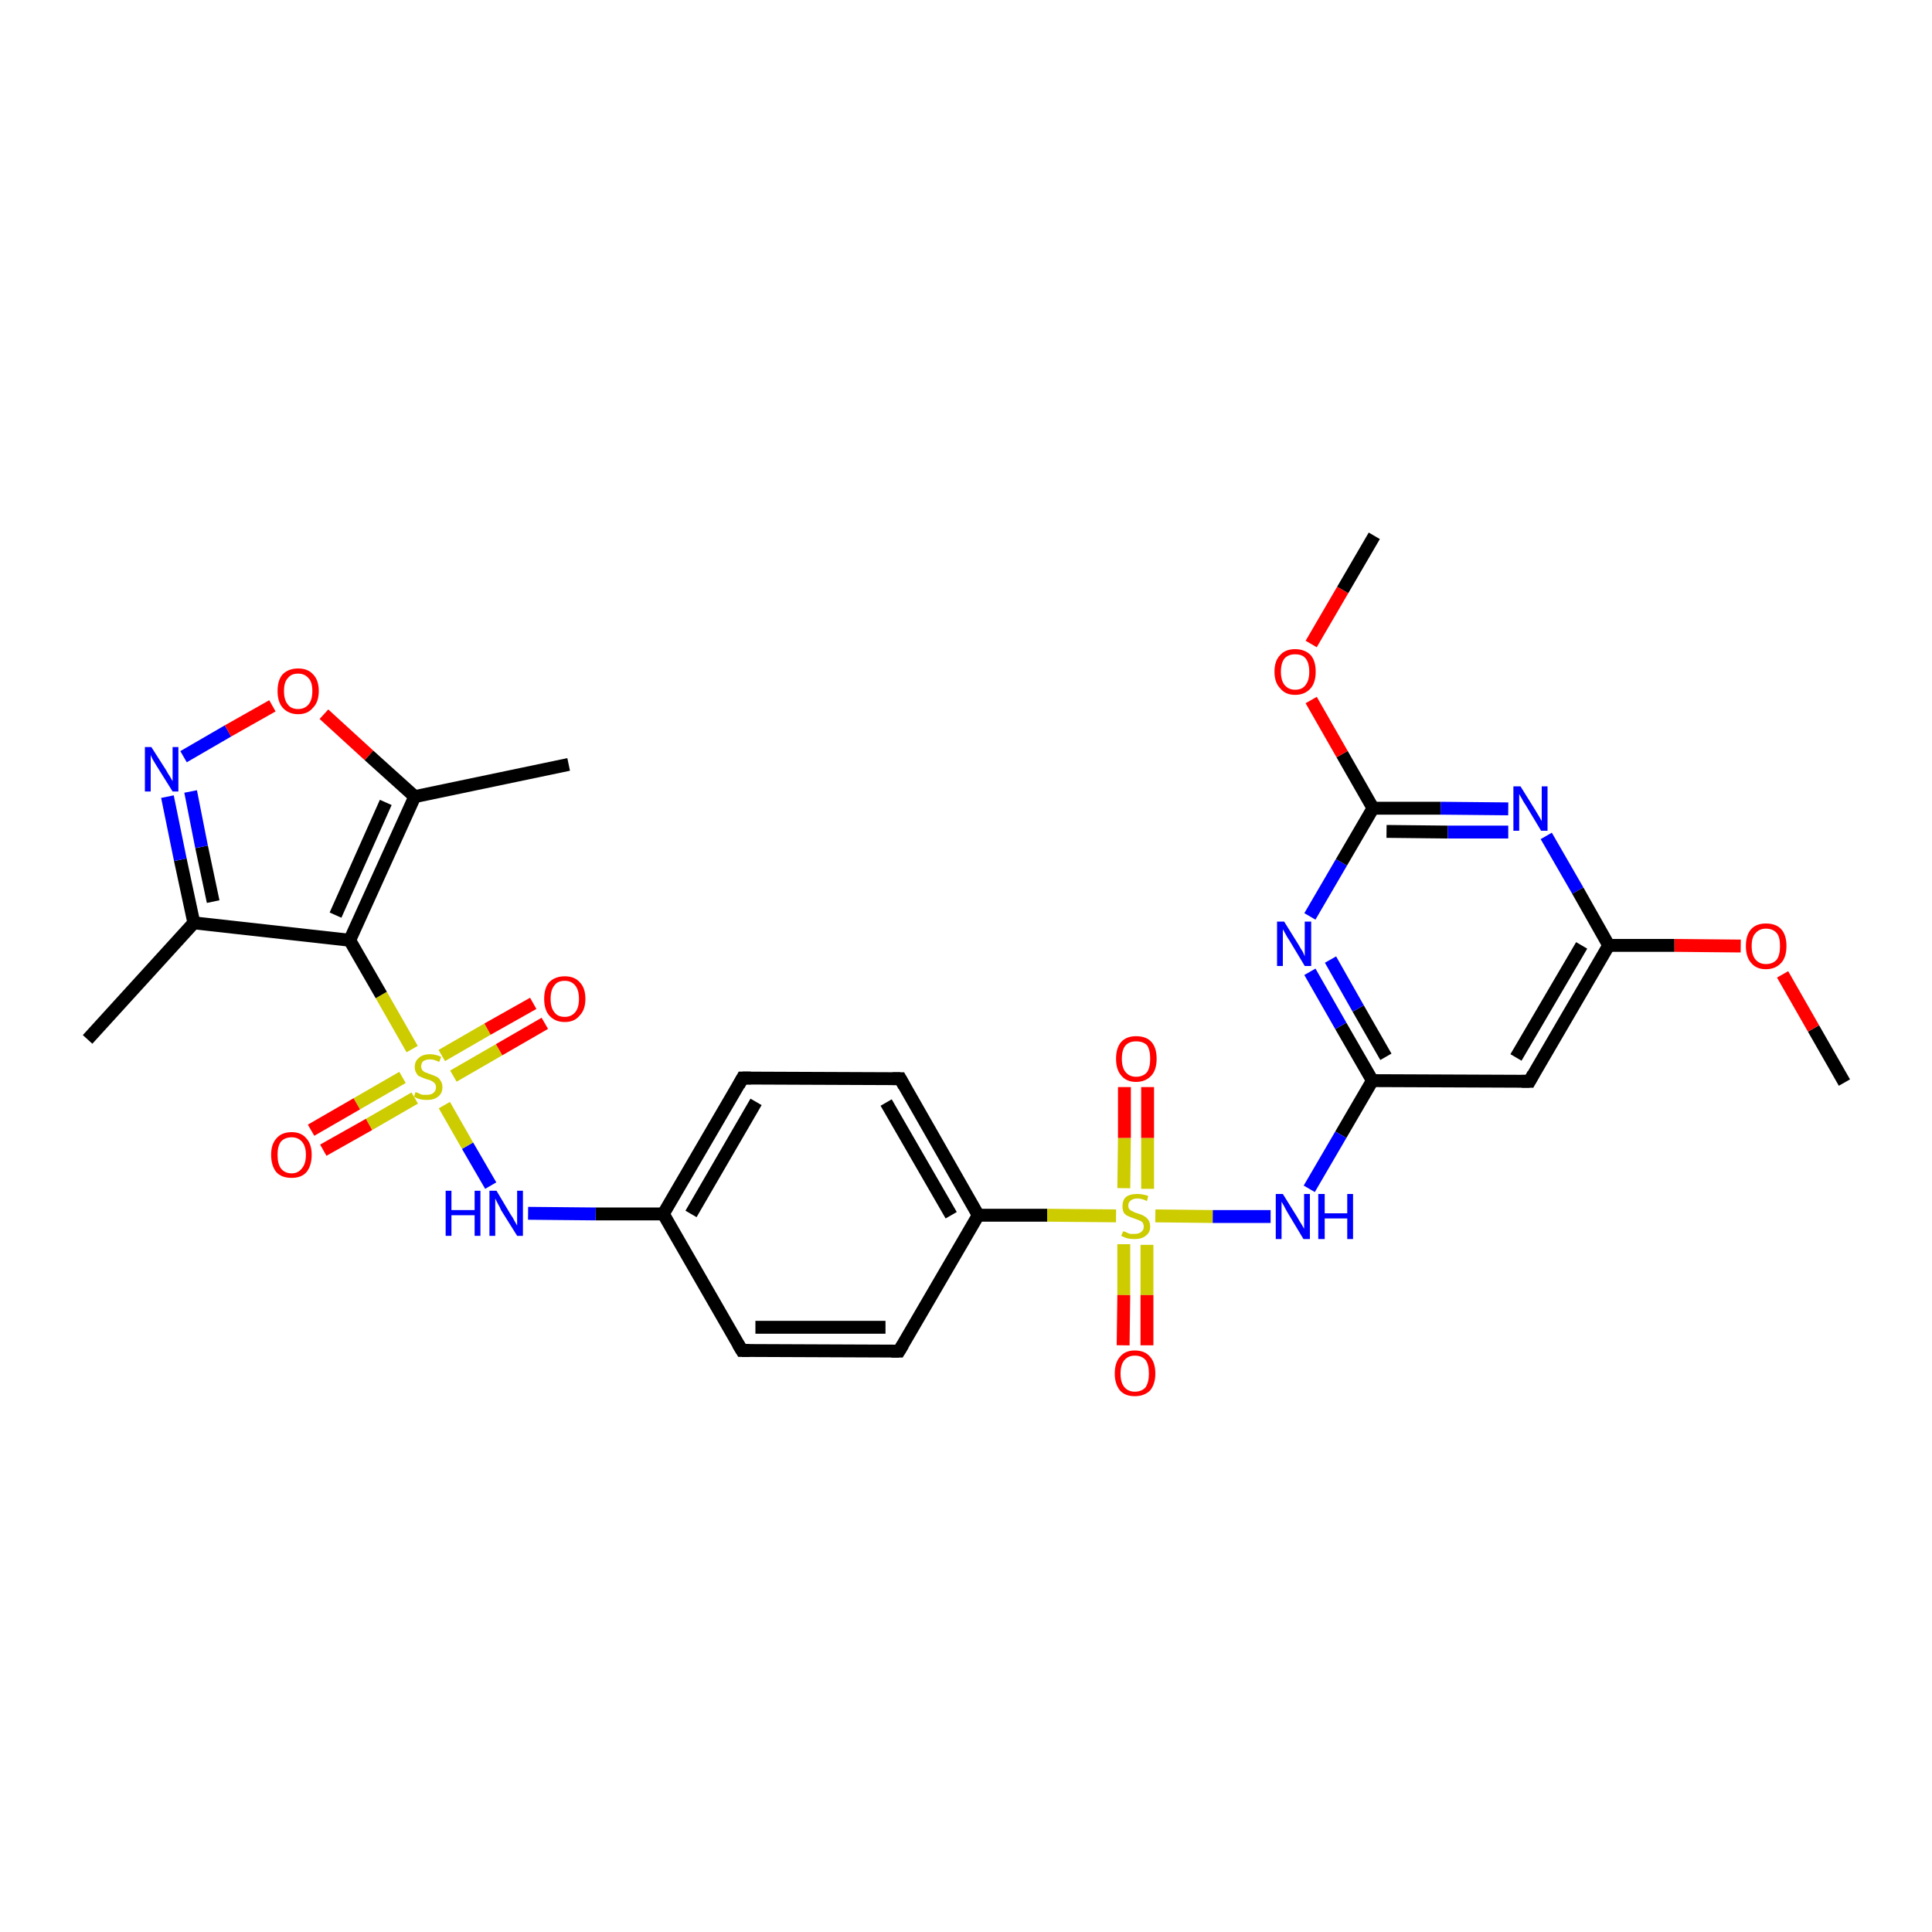 <?xml version='1.0' encoding='iso-8859-1'?>
<svg version='1.1' baseProfile='full'
              xmlns='http://www.w3.org/2000/svg'
                      xmlns:rdkit='http://www.rdkit.org/xml'
                      xmlns:xlink='http://www.w3.org/1999/xlink'
                  xml:space='preserve'
width='300px' height='300px' viewBox='0 0 300 300'>
<!-- END OF HEADER -->
<rect style='opacity:1.0;fill:#FFFFFF;stroke:none' width='300.0' height='300.0' x='0.0' y='0.0'> </rect>
<path class='bond-0 atom-0 atom-1' d='M 286.4,168.1 L 281.6,159.7' style='fill:none;fill-rule:evenodd;stroke:#000000;stroke-width:2.0px;stroke-linecap:butt;stroke-linejoin:miter;stroke-opacity:1' />
<path class='bond-0 atom-0 atom-1' d='M 281.6,159.7 L 276.8,151.3' style='fill:none;fill-rule:evenodd;stroke:#FF0000;stroke-width:2.0px;stroke-linecap:butt;stroke-linejoin:miter;stroke-opacity:1' />
<path class='bond-1 atom-1 atom-2' d='M 270.3,146.9 L 260.0,146.8' style='fill:none;fill-rule:evenodd;stroke:#FF0000;stroke-width:2.0px;stroke-linecap:butt;stroke-linejoin:miter;stroke-opacity:1' />
<path class='bond-1 atom-1 atom-2' d='M 260.0,146.8 L 249.8,146.8' style='fill:none;fill-rule:evenodd;stroke:#000000;stroke-width:2.0px;stroke-linecap:butt;stroke-linejoin:miter;stroke-opacity:1' />
<path class='bond-2 atom-2 atom-3' d='M 249.8,146.8 L 237.5,167.9' style='fill:none;fill-rule:evenodd;stroke:#000000;stroke-width:2.0px;stroke-linecap:butt;stroke-linejoin:miter;stroke-opacity:1' />
<path class='bond-2 atom-2 atom-3' d='M 245.6,146.8 L 235.4,164.2' style='fill:none;fill-rule:evenodd;stroke:#000000;stroke-width:2.0px;stroke-linecap:butt;stroke-linejoin:miter;stroke-opacity:1' />
<path class='bond-3 atom-3 atom-4' d='M 237.5,167.9 L 213.1,167.8' style='fill:none;fill-rule:evenodd;stroke:#000000;stroke-width:2.0px;stroke-linecap:butt;stroke-linejoin:miter;stroke-opacity:1' />
<path class='bond-4 atom-4 atom-5' d='M 213.1,167.8 L 208.2,176.2' style='fill:none;fill-rule:evenodd;stroke:#000000;stroke-width:2.0px;stroke-linecap:butt;stroke-linejoin:miter;stroke-opacity:1' />
<path class='bond-4 atom-4 atom-5' d='M 208.2,176.2 L 203.3,184.6' style='fill:none;fill-rule:evenodd;stroke:#0000FF;stroke-width:2.0px;stroke-linecap:butt;stroke-linejoin:miter;stroke-opacity:1' />
<path class='bond-5 atom-5 atom-6' d='M 197.3,188.9 L 188.3,188.9' style='fill:none;fill-rule:evenodd;stroke:#0000FF;stroke-width:2.0px;stroke-linecap:butt;stroke-linejoin:miter;stroke-opacity:1' />
<path class='bond-5 atom-5 atom-6' d='M 188.3,188.9 L 179.4,188.8' style='fill:none;fill-rule:evenodd;stroke:#CCCC00;stroke-width:2.0px;stroke-linecap:butt;stroke-linejoin:miter;stroke-opacity:1' />
<path class='bond-6 atom-6 atom-7' d='M 178.2,184.6 L 178.2,176.7' style='fill:none;fill-rule:evenodd;stroke:#CCCC00;stroke-width:2.0px;stroke-linecap:butt;stroke-linejoin:miter;stroke-opacity:1' />
<path class='bond-6 atom-6 atom-7' d='M 178.2,176.7 L 178.2,168.8' style='fill:none;fill-rule:evenodd;stroke:#FF0000;stroke-width:2.0px;stroke-linecap:butt;stroke-linejoin:miter;stroke-opacity:1' />
<path class='bond-6 atom-6 atom-7' d='M 174.5,184.5 L 174.6,176.7' style='fill:none;fill-rule:evenodd;stroke:#CCCC00;stroke-width:2.0px;stroke-linecap:butt;stroke-linejoin:miter;stroke-opacity:1' />
<path class='bond-6 atom-6 atom-7' d='M 174.6,176.7 L 174.6,168.8' style='fill:none;fill-rule:evenodd;stroke:#FF0000;stroke-width:2.0px;stroke-linecap:butt;stroke-linejoin:miter;stroke-opacity:1' />
<path class='bond-7 atom-6 atom-8' d='M 174.5,193.2 L 174.5,201.1' style='fill:none;fill-rule:evenodd;stroke:#CCCC00;stroke-width:2.0px;stroke-linecap:butt;stroke-linejoin:miter;stroke-opacity:1' />
<path class='bond-7 atom-6 atom-8' d='M 174.5,201.1 L 174.4,208.9' style='fill:none;fill-rule:evenodd;stroke:#FF0000;stroke-width:2.0px;stroke-linecap:butt;stroke-linejoin:miter;stroke-opacity:1' />
<path class='bond-7 atom-6 atom-8' d='M 178.1,193.3 L 178.1,201.1' style='fill:none;fill-rule:evenodd;stroke:#CCCC00;stroke-width:2.0px;stroke-linecap:butt;stroke-linejoin:miter;stroke-opacity:1' />
<path class='bond-7 atom-6 atom-8' d='M 178.1,201.1 L 178.1,208.9' style='fill:none;fill-rule:evenodd;stroke:#FF0000;stroke-width:2.0px;stroke-linecap:butt;stroke-linejoin:miter;stroke-opacity:1' />
<path class='bond-8 atom-6 atom-9' d='M 173.3,188.8 L 162.6,188.7' style='fill:none;fill-rule:evenodd;stroke:#CCCC00;stroke-width:2.0px;stroke-linecap:butt;stroke-linejoin:miter;stroke-opacity:1' />
<path class='bond-8 atom-6 atom-9' d='M 162.6,188.7 L 151.9,188.7' style='fill:none;fill-rule:evenodd;stroke:#000000;stroke-width:2.0px;stroke-linecap:butt;stroke-linejoin:miter;stroke-opacity:1' />
<path class='bond-9 atom-9 atom-10' d='M 151.9,188.7 L 139.8,167.5' style='fill:none;fill-rule:evenodd;stroke:#000000;stroke-width:2.0px;stroke-linecap:butt;stroke-linejoin:miter;stroke-opacity:1' />
<path class='bond-9 atom-9 atom-10' d='M 147.7,188.7 L 137.6,171.2' style='fill:none;fill-rule:evenodd;stroke:#000000;stroke-width:2.0px;stroke-linecap:butt;stroke-linejoin:miter;stroke-opacity:1' />
<path class='bond-10 atom-10 atom-11' d='M 139.8,167.5 L 115.3,167.4' style='fill:none;fill-rule:evenodd;stroke:#000000;stroke-width:2.0px;stroke-linecap:butt;stroke-linejoin:miter;stroke-opacity:1' />
<path class='bond-11 atom-11 atom-12' d='M 115.3,167.4 L 103.0,188.5' style='fill:none;fill-rule:evenodd;stroke:#000000;stroke-width:2.0px;stroke-linecap:butt;stroke-linejoin:miter;stroke-opacity:1' />
<path class='bond-11 atom-11 atom-12' d='M 117.4,171.1 L 107.3,188.5' style='fill:none;fill-rule:evenodd;stroke:#000000;stroke-width:2.0px;stroke-linecap:butt;stroke-linejoin:miter;stroke-opacity:1' />
<path class='bond-12 atom-12 atom-13' d='M 103.0,188.5 L 92.5,188.5' style='fill:none;fill-rule:evenodd;stroke:#000000;stroke-width:2.0px;stroke-linecap:butt;stroke-linejoin:miter;stroke-opacity:1' />
<path class='bond-12 atom-12 atom-13' d='M 92.5,188.5 L 82.0,188.4' style='fill:none;fill-rule:evenodd;stroke:#0000FF;stroke-width:2.0px;stroke-linecap:butt;stroke-linejoin:miter;stroke-opacity:1' />
<path class='bond-13 atom-13 atom-14' d='M 76.2,184.1 L 72.6,177.9' style='fill:none;fill-rule:evenodd;stroke:#0000FF;stroke-width:2.0px;stroke-linecap:butt;stroke-linejoin:miter;stroke-opacity:1' />
<path class='bond-13 atom-13 atom-14' d='M 72.6,177.9 L 69.0,171.6' style='fill:none;fill-rule:evenodd;stroke:#CCCC00;stroke-width:2.0px;stroke-linecap:butt;stroke-linejoin:miter;stroke-opacity:1' />
<path class='bond-14 atom-14 atom-15' d='M 70.4,167.1 L 77.5,163.0' style='fill:none;fill-rule:evenodd;stroke:#CCCC00;stroke-width:2.0px;stroke-linecap:butt;stroke-linejoin:miter;stroke-opacity:1' />
<path class='bond-14 atom-14 atom-15' d='M 77.5,163.0 L 84.6,158.9' style='fill:none;fill-rule:evenodd;stroke:#FF0000;stroke-width:2.0px;stroke-linecap:butt;stroke-linejoin:miter;stroke-opacity:1' />
<path class='bond-14 atom-14 atom-15' d='M 68.6,163.9 L 75.7,159.8' style='fill:none;fill-rule:evenodd;stroke:#CCCC00;stroke-width:2.0px;stroke-linecap:butt;stroke-linejoin:miter;stroke-opacity:1' />
<path class='bond-14 atom-14 atom-15' d='M 75.7,159.8 L 82.8,155.8' style='fill:none;fill-rule:evenodd;stroke:#FF0000;stroke-width:2.0px;stroke-linecap:butt;stroke-linejoin:miter;stroke-opacity:1' />
<path class='bond-15 atom-14 atom-16' d='M 62.5,167.3 L 55.4,171.4' style='fill:none;fill-rule:evenodd;stroke:#CCCC00;stroke-width:2.0px;stroke-linecap:butt;stroke-linejoin:miter;stroke-opacity:1' />
<path class='bond-15 atom-14 atom-16' d='M 55.4,171.4 L 48.3,175.5' style='fill:none;fill-rule:evenodd;stroke:#FF0000;stroke-width:2.0px;stroke-linecap:butt;stroke-linejoin:miter;stroke-opacity:1' />
<path class='bond-15 atom-14 atom-16' d='M 64.4,170.5 L 57.3,174.6' style='fill:none;fill-rule:evenodd;stroke:#CCCC00;stroke-width:2.0px;stroke-linecap:butt;stroke-linejoin:miter;stroke-opacity:1' />
<path class='bond-15 atom-14 atom-16' d='M 57.3,174.6 L 50.2,178.6' style='fill:none;fill-rule:evenodd;stroke:#FF0000;stroke-width:2.0px;stroke-linecap:butt;stroke-linejoin:miter;stroke-opacity:1' />
<path class='bond-16 atom-14 atom-17' d='M 64.0,162.9 L 59.2,154.5' style='fill:none;fill-rule:evenodd;stroke:#CCCC00;stroke-width:2.0px;stroke-linecap:butt;stroke-linejoin:miter;stroke-opacity:1' />
<path class='bond-16 atom-14 atom-17' d='M 59.2,154.5 L 54.3,146.0' style='fill:none;fill-rule:evenodd;stroke:#000000;stroke-width:2.0px;stroke-linecap:butt;stroke-linejoin:miter;stroke-opacity:1' />
<path class='bond-17 atom-17 atom-18' d='M 54.3,146.0 L 30.1,143.3' style='fill:none;fill-rule:evenodd;stroke:#000000;stroke-width:2.0px;stroke-linecap:butt;stroke-linejoin:miter;stroke-opacity:1' />
<path class='bond-18 atom-18 atom-19' d='M 30.1,143.3 L 13.6,161.4' style='fill:none;fill-rule:evenodd;stroke:#000000;stroke-width:2.0px;stroke-linecap:butt;stroke-linejoin:miter;stroke-opacity:1' />
<path class='bond-19 atom-18 atom-20' d='M 30.1,143.3 L 28.0,133.5' style='fill:none;fill-rule:evenodd;stroke:#000000;stroke-width:2.0px;stroke-linecap:butt;stroke-linejoin:miter;stroke-opacity:1' />
<path class='bond-19 atom-18 atom-20' d='M 28.0,133.5 L 26.0,123.7' style='fill:none;fill-rule:evenodd;stroke:#0000FF;stroke-width:2.0px;stroke-linecap:butt;stroke-linejoin:miter;stroke-opacity:1' />
<path class='bond-19 atom-18 atom-20' d='M 33.1,140.0 L 31.3,131.5' style='fill:none;fill-rule:evenodd;stroke:#000000;stroke-width:2.0px;stroke-linecap:butt;stroke-linejoin:miter;stroke-opacity:1' />
<path class='bond-19 atom-18 atom-20' d='M 31.3,131.5 L 29.6,122.9' style='fill:none;fill-rule:evenodd;stroke:#0000FF;stroke-width:2.0px;stroke-linecap:butt;stroke-linejoin:miter;stroke-opacity:1' />
<path class='bond-20 atom-20 atom-21' d='M 28.5,117.5 L 35.4,113.5' style='fill:none;fill-rule:evenodd;stroke:#0000FF;stroke-width:2.0px;stroke-linecap:butt;stroke-linejoin:miter;stroke-opacity:1' />
<path class='bond-20 atom-20 atom-21' d='M 35.4,113.5 L 42.3,109.6' style='fill:none;fill-rule:evenodd;stroke:#FF0000;stroke-width:2.0px;stroke-linecap:butt;stroke-linejoin:miter;stroke-opacity:1' />
<path class='bond-21 atom-21 atom-22' d='M 50.3,110.9 L 57.3,117.3' style='fill:none;fill-rule:evenodd;stroke:#FF0000;stroke-width:2.0px;stroke-linecap:butt;stroke-linejoin:miter;stroke-opacity:1' />
<path class='bond-21 atom-21 atom-22' d='M 57.3,117.3 L 64.4,123.7' style='fill:none;fill-rule:evenodd;stroke:#000000;stroke-width:2.0px;stroke-linecap:butt;stroke-linejoin:miter;stroke-opacity:1' />
<path class='bond-22 atom-22 atom-23' d='M 64.4,123.7 L 88.3,118.7' style='fill:none;fill-rule:evenodd;stroke:#000000;stroke-width:2.0px;stroke-linecap:butt;stroke-linejoin:miter;stroke-opacity:1' />
<path class='bond-23 atom-12 atom-24' d='M 103.0,188.5 L 115.2,209.7' style='fill:none;fill-rule:evenodd;stroke:#000000;stroke-width:2.0px;stroke-linecap:butt;stroke-linejoin:miter;stroke-opacity:1' />
<path class='bond-24 atom-24 atom-25' d='M 115.2,209.7 L 139.6,209.8' style='fill:none;fill-rule:evenodd;stroke:#000000;stroke-width:2.0px;stroke-linecap:butt;stroke-linejoin:miter;stroke-opacity:1' />
<path class='bond-24 atom-24 atom-25' d='M 117.3,206.1 L 137.5,206.1' style='fill:none;fill-rule:evenodd;stroke:#000000;stroke-width:2.0px;stroke-linecap:butt;stroke-linejoin:miter;stroke-opacity:1' />
<path class='bond-25 atom-4 atom-26' d='M 213.1,167.8 L 208.2,159.3' style='fill:none;fill-rule:evenodd;stroke:#000000;stroke-width:2.0px;stroke-linecap:butt;stroke-linejoin:miter;stroke-opacity:1' />
<path class='bond-25 atom-4 atom-26' d='M 208.2,159.3 L 203.4,150.9' style='fill:none;fill-rule:evenodd;stroke:#0000FF;stroke-width:2.0px;stroke-linecap:butt;stroke-linejoin:miter;stroke-opacity:1' />
<path class='bond-25 atom-4 atom-26' d='M 215.2,164.1 L 210.9,156.6' style='fill:none;fill-rule:evenodd;stroke:#000000;stroke-width:2.0px;stroke-linecap:butt;stroke-linejoin:miter;stroke-opacity:1' />
<path class='bond-25 atom-4 atom-26' d='M 210.9,156.6 L 206.6,149.0' style='fill:none;fill-rule:evenodd;stroke:#0000FF;stroke-width:2.0px;stroke-linecap:butt;stroke-linejoin:miter;stroke-opacity:1' />
<path class='bond-26 atom-26 atom-27' d='M 203.4,142.3 L 208.3,133.9' style='fill:none;fill-rule:evenodd;stroke:#0000FF;stroke-width:2.0px;stroke-linecap:butt;stroke-linejoin:miter;stroke-opacity:1' />
<path class='bond-26 atom-26 atom-27' d='M 208.3,133.9 L 213.2,125.5' style='fill:none;fill-rule:evenodd;stroke:#000000;stroke-width:2.0px;stroke-linecap:butt;stroke-linejoin:miter;stroke-opacity:1' />
<path class='bond-27 atom-27 atom-28' d='M 213.2,125.5 L 208.4,117.1' style='fill:none;fill-rule:evenodd;stroke:#000000;stroke-width:2.0px;stroke-linecap:butt;stroke-linejoin:miter;stroke-opacity:1' />
<path class='bond-27 atom-27 atom-28' d='M 208.4,117.1 L 203.6,108.7' style='fill:none;fill-rule:evenodd;stroke:#FF0000;stroke-width:2.0px;stroke-linecap:butt;stroke-linejoin:miter;stroke-opacity:1' />
<path class='bond-28 atom-28 atom-29' d='M 203.6,100.0 L 208.5,91.6' style='fill:none;fill-rule:evenodd;stroke:#FF0000;stroke-width:2.0px;stroke-linecap:butt;stroke-linejoin:miter;stroke-opacity:1' />
<path class='bond-28 atom-28 atom-29' d='M 208.5,91.6 L 213.4,83.2' style='fill:none;fill-rule:evenodd;stroke:#000000;stroke-width:2.0px;stroke-linecap:butt;stroke-linejoin:miter;stroke-opacity:1' />
<path class='bond-29 atom-27 atom-30' d='M 213.2,125.5 L 223.7,125.5' style='fill:none;fill-rule:evenodd;stroke:#000000;stroke-width:2.0px;stroke-linecap:butt;stroke-linejoin:miter;stroke-opacity:1' />
<path class='bond-29 atom-27 atom-30' d='M 223.7,125.5 L 234.2,125.6' style='fill:none;fill-rule:evenodd;stroke:#0000FF;stroke-width:2.0px;stroke-linecap:butt;stroke-linejoin:miter;stroke-opacity:1' />
<path class='bond-29 atom-27 atom-30' d='M 215.3,129.1 L 224.8,129.2' style='fill:none;fill-rule:evenodd;stroke:#000000;stroke-width:2.0px;stroke-linecap:butt;stroke-linejoin:miter;stroke-opacity:1' />
<path class='bond-29 atom-27 atom-30' d='M 224.8,129.2 L 234.2,129.2' style='fill:none;fill-rule:evenodd;stroke:#0000FF;stroke-width:2.0px;stroke-linecap:butt;stroke-linejoin:miter;stroke-opacity:1' />
<path class='bond-30 atom-30 atom-2' d='M 240.1,129.8 L 245.0,138.3' style='fill:none;fill-rule:evenodd;stroke:#0000FF;stroke-width:2.0px;stroke-linecap:butt;stroke-linejoin:miter;stroke-opacity:1' />
<path class='bond-30 atom-30 atom-2' d='M 245.0,138.3 L 249.8,146.8' style='fill:none;fill-rule:evenodd;stroke:#000000;stroke-width:2.0px;stroke-linecap:butt;stroke-linejoin:miter;stroke-opacity:1' />
<path class='bond-31 atom-25 atom-9' d='M 139.6,209.8 L 151.9,188.7' style='fill:none;fill-rule:evenodd;stroke:#000000;stroke-width:2.0px;stroke-linecap:butt;stroke-linejoin:miter;stroke-opacity:1' />
<path class='bond-32 atom-22 atom-17' d='M 64.4,123.7 L 54.3,146.0' style='fill:none;fill-rule:evenodd;stroke:#000000;stroke-width:2.0px;stroke-linecap:butt;stroke-linejoin:miter;stroke-opacity:1' />
<path class='bond-32 atom-22 atom-17' d='M 59.9,124.6 L 52.1,142.1' style='fill:none;fill-rule:evenodd;stroke:#000000;stroke-width:2.0px;stroke-linecap:butt;stroke-linejoin:miter;stroke-opacity:1' />
<path d='M 238.1,166.8 L 237.5,167.9 L 236.3,167.9' style='fill:none;stroke:#000000;stroke-width:2.0px;stroke-linecap:butt;stroke-linejoin:miter;stroke-opacity:1;' />
<path d='M 140.4,168.6 L 139.8,167.5 L 138.6,167.5' style='fill:none;stroke:#000000;stroke-width:2.0px;stroke-linecap:butt;stroke-linejoin:miter;stroke-opacity:1;' />
<path d='M 116.6,167.4 L 115.3,167.4 L 114.7,168.5' style='fill:none;stroke:#000000;stroke-width:2.0px;stroke-linecap:butt;stroke-linejoin:miter;stroke-opacity:1;' />
<path d='M 114.6,208.7 L 115.2,209.7 L 116.4,209.7' style='fill:none;stroke:#000000;stroke-width:2.0px;stroke-linecap:butt;stroke-linejoin:miter;stroke-opacity:1;' />
<path d='M 138.4,209.8 L 139.6,209.8 L 140.2,208.8' style='fill:none;stroke:#000000;stroke-width:2.0px;stroke-linecap:butt;stroke-linejoin:miter;stroke-opacity:1;' />
<path class='atom-1' d='M 271.1 146.9
Q 271.1 145.2, 271.9 144.3
Q 272.7 143.4, 274.2 143.4
Q 275.8 143.4, 276.6 144.3
Q 277.4 145.2, 277.4 146.9
Q 277.4 148.6, 276.6 149.5
Q 275.7 150.5, 274.2 150.5
Q 272.7 150.5, 271.9 149.5
Q 271.1 148.6, 271.1 146.9
M 274.2 149.7
Q 275.3 149.7, 275.9 149.0
Q 276.4 148.3, 276.4 146.9
Q 276.4 145.5, 275.9 144.9
Q 275.3 144.2, 274.2 144.2
Q 273.2 144.2, 272.6 144.9
Q 272.0 145.5, 272.0 146.9
Q 272.0 148.3, 272.6 149.0
Q 273.2 149.7, 274.2 149.7
' fill='#FF0000'/>
<path class='atom-5' d='M 199.2 185.4
L 201.5 189.1
Q 201.7 189.5, 202.1 190.1
Q 202.5 190.8, 202.5 190.8
L 202.5 185.4
L 203.4 185.4
L 203.4 192.4
L 202.4 192.4
L 200.0 188.4
Q 199.7 187.9, 199.4 187.3
Q 199.1 186.8, 199.0 186.6
L 199.0 192.4
L 198.1 192.4
L 198.1 185.4
L 199.2 185.4
' fill='#0000FF'/>
<path class='atom-5' d='M 204.7 185.4
L 205.7 185.4
L 205.7 188.4
L 209.2 188.4
L 209.2 185.4
L 210.1 185.4
L 210.1 192.4
L 209.2 192.4
L 209.2 189.2
L 205.7 189.2
L 205.7 192.4
L 204.7 192.4
L 204.7 185.4
' fill='#0000FF'/>
<path class='atom-6' d='M 174.4 191.2
Q 174.5 191.2, 174.8 191.3
Q 175.1 191.5, 175.5 191.6
Q 175.8 191.6, 176.2 191.6
Q 176.8 191.6, 177.2 191.3
Q 177.6 191.0, 177.6 190.5
Q 177.6 190.1, 177.4 189.8
Q 177.2 189.6, 176.9 189.5
Q 176.6 189.4, 176.1 189.2
Q 175.5 189.0, 175.1 188.8
Q 174.8 188.7, 174.5 188.3
Q 174.3 187.9, 174.3 187.3
Q 174.3 186.4, 174.8 185.9
Q 175.4 185.4, 176.6 185.4
Q 177.4 185.4, 178.3 185.7
L 178.1 186.5
Q 177.3 186.1, 176.6 186.1
Q 176.0 186.1, 175.6 186.4
Q 175.2 186.7, 175.2 187.2
Q 175.2 187.6, 175.4 187.8
Q 175.6 188.0, 175.9 188.1
Q 176.2 188.3, 176.6 188.4
Q 177.3 188.6, 177.6 188.8
Q 178.0 189.0, 178.3 189.4
Q 178.6 189.8, 178.6 190.5
Q 178.6 191.4, 177.9 191.9
Q 177.3 192.4, 176.2 192.4
Q 175.6 192.4, 175.1 192.3
Q 174.7 192.2, 174.1 191.9
L 174.4 191.2
' fill='#CCCC00'/>
<path class='atom-7' d='M 173.3 164.4
Q 173.3 162.7, 174.1 161.8
Q 174.9 160.9, 176.4 160.9
Q 178.0 160.9, 178.8 161.8
Q 179.6 162.7, 179.6 164.4
Q 179.6 166.1, 178.8 167.0
Q 177.9 168.0, 176.4 168.0
Q 174.9 168.0, 174.1 167.0
Q 173.3 166.1, 173.3 164.4
M 176.4 167.2
Q 177.5 167.2, 178.1 166.5
Q 178.6 165.8, 178.6 164.4
Q 178.6 163.0, 178.1 162.3
Q 177.5 161.7, 176.4 161.7
Q 175.4 161.7, 174.8 162.3
Q 174.2 163.0, 174.2 164.4
Q 174.2 165.8, 174.8 166.5
Q 175.4 167.2, 176.4 167.2
' fill='#FF0000'/>
<path class='atom-8' d='M 173.1 213.3
Q 173.1 211.6, 173.9 210.7
Q 174.7 209.7, 176.2 209.7
Q 177.8 209.7, 178.6 210.7
Q 179.4 211.6, 179.4 213.3
Q 179.4 214.9, 178.6 215.9
Q 177.7 216.8, 176.2 216.8
Q 174.7 216.8, 173.9 215.9
Q 173.1 214.9, 173.1 213.3
M 176.2 216.1
Q 177.3 216.1, 177.9 215.4
Q 178.4 214.6, 178.4 213.3
Q 178.4 211.9, 177.9 211.2
Q 177.3 210.5, 176.2 210.5
Q 175.2 210.5, 174.6 211.2
Q 174.0 211.9, 174.0 213.3
Q 174.0 214.7, 174.6 215.4
Q 175.2 216.1, 176.2 216.1
' fill='#FF0000'/>
<path class='atom-13' d='M 69.2 184.9
L 70.1 184.9
L 70.1 187.9
L 73.7 187.9
L 73.7 184.9
L 74.6 184.9
L 74.6 191.9
L 73.7 191.9
L 73.7 188.7
L 70.1 188.7
L 70.1 191.9
L 69.2 191.9
L 69.2 184.9
' fill='#0000FF'/>
<path class='atom-13' d='M 77.1 184.9
L 79.3 188.6
Q 79.6 189.0, 79.9 189.6
Q 80.3 190.3, 80.3 190.3
L 80.3 184.9
L 81.2 184.9
L 81.2 191.9
L 80.3 191.9
L 77.8 187.9
Q 77.6 187.4, 77.3 186.9
Q 77.0 186.3, 76.9 186.1
L 76.9 191.9
L 76.0 191.9
L 76.0 184.9
L 77.1 184.9
' fill='#0000FF'/>
<path class='atom-14' d='M 64.5 169.6
Q 64.6 169.6, 64.9 169.7
Q 65.2 169.9, 65.6 170.0
Q 66.0 170.0, 66.3 170.0
Q 67.0 170.0, 67.3 169.7
Q 67.7 169.4, 67.7 168.8
Q 67.7 168.5, 67.5 168.2
Q 67.3 168.0, 67.1 167.9
Q 66.8 167.7, 66.3 167.6
Q 65.7 167.4, 65.3 167.2
Q 64.9 167.1, 64.7 166.7
Q 64.4 166.3, 64.4 165.7
Q 64.4 164.8, 65.0 164.3
Q 65.6 163.7, 66.8 163.7
Q 67.6 163.7, 68.5 164.1
L 68.2 164.9
Q 67.4 164.5, 66.8 164.5
Q 66.1 164.5, 65.7 164.8
Q 65.4 165.1, 65.4 165.6
Q 65.4 165.9, 65.6 166.2
Q 65.8 166.4, 66.0 166.5
Q 66.3 166.6, 66.8 166.8
Q 67.4 167.0, 67.8 167.2
Q 68.2 167.4, 68.4 167.8
Q 68.7 168.2, 68.7 168.8
Q 68.7 169.8, 68.0 170.3
Q 67.4 170.8, 66.3 170.8
Q 65.7 170.8, 65.3 170.7
Q 64.8 170.6, 64.3 170.3
L 64.5 169.6
' fill='#CCCC00'/>
<path class='atom-15' d='M 84.5 155.1
Q 84.5 153.4, 85.3 152.5
Q 86.2 151.6, 87.7 151.6
Q 89.2 151.6, 90.0 152.5
Q 90.9 153.4, 90.9 155.1
Q 90.9 156.8, 90.0 157.7
Q 89.2 158.7, 87.7 158.7
Q 86.2 158.7, 85.3 157.7
Q 84.5 156.8, 84.5 155.1
M 87.7 157.9
Q 88.7 157.9, 89.3 157.2
Q 89.9 156.5, 89.9 155.1
Q 89.9 153.7, 89.3 153.0
Q 88.7 152.3, 87.7 152.3
Q 86.6 152.3, 86.1 153.0
Q 85.5 153.7, 85.5 155.1
Q 85.5 156.5, 86.1 157.2
Q 86.6 157.9, 87.7 157.9
' fill='#FF0000'/>
<path class='atom-16' d='M 42.1 179.3
Q 42.1 177.7, 42.9 176.8
Q 43.7 175.8, 45.3 175.8
Q 46.8 175.8, 47.6 176.8
Q 48.4 177.7, 48.4 179.3
Q 48.4 181.0, 47.6 182.0
Q 46.8 182.9, 45.3 182.9
Q 43.7 182.9, 42.9 182.0
Q 42.1 181.0, 42.1 179.3
M 45.3 182.2
Q 46.3 182.2, 46.9 181.4
Q 47.5 180.7, 47.5 179.3
Q 47.5 178.0, 46.9 177.3
Q 46.3 176.6, 45.3 176.6
Q 44.2 176.6, 43.6 177.3
Q 43.1 178.0, 43.1 179.3
Q 43.1 180.7, 43.6 181.4
Q 44.2 182.2, 45.3 182.2
' fill='#FF0000'/>
<path class='atom-20' d='M 23.5 116.0
L 25.8 119.6
Q 26.0 120.0, 26.4 120.6
Q 26.8 121.3, 26.8 121.3
L 26.8 116.0
L 27.7 116.0
L 27.7 122.9
L 26.8 122.9
L 24.3 118.9
Q 24.0 118.4, 23.7 117.9
Q 23.4 117.3, 23.4 117.2
L 23.4 122.9
L 22.5 122.9
L 22.5 116.0
L 23.5 116.0
' fill='#0000FF'/>
<path class='atom-21' d='M 43.1 107.3
Q 43.1 105.6, 43.9 104.7
Q 44.8 103.8, 46.3 103.8
Q 47.8 103.8, 48.6 104.7
Q 49.5 105.6, 49.5 107.3
Q 49.5 109.0, 48.6 109.9
Q 47.8 110.9, 46.3 110.9
Q 44.8 110.9, 43.9 109.9
Q 43.1 109.0, 43.1 107.3
M 46.3 110.1
Q 47.3 110.1, 47.9 109.4
Q 48.5 108.7, 48.5 107.3
Q 48.5 105.9, 47.9 105.3
Q 47.3 104.6, 46.3 104.6
Q 45.2 104.6, 44.7 105.3
Q 44.1 105.9, 44.1 107.3
Q 44.1 108.7, 44.7 109.4
Q 45.2 110.1, 46.3 110.1
' fill='#FF0000'/>
<path class='atom-26' d='M 199.4 143.1
L 201.7 146.8
Q 201.9 147.2, 202.3 147.8
Q 202.6 148.5, 202.6 148.5
L 202.6 143.1
L 203.6 143.1
L 203.6 150.0
L 202.6 150.0
L 200.2 146.0
Q 199.9 145.6, 199.6 145.0
Q 199.3 144.5, 199.2 144.3
L 199.2 150.0
L 198.3 150.0
L 198.3 143.1
L 199.4 143.1
' fill='#0000FF'/>
<path class='atom-28' d='M 197.9 104.3
Q 197.9 102.6, 198.8 101.7
Q 199.6 100.8, 201.1 100.8
Q 202.6 100.8, 203.5 101.7
Q 204.3 102.6, 204.3 104.3
Q 204.3 106.0, 203.5 106.9
Q 202.6 107.9, 201.1 107.9
Q 199.6 107.9, 198.8 106.9
Q 197.9 106.0, 197.9 104.3
M 201.1 107.1
Q 202.2 107.1, 202.7 106.4
Q 203.3 105.7, 203.3 104.3
Q 203.3 102.9, 202.7 102.2
Q 202.2 101.6, 201.1 101.6
Q 200.1 101.6, 199.5 102.2
Q 198.9 102.9, 198.9 104.3
Q 198.9 105.7, 199.5 106.4
Q 200.1 107.1, 201.1 107.1
' fill='#FF0000'/>
<path class='atom-30' d='M 236.1 122.1
L 238.4 125.8
Q 238.6 126.1, 239.0 126.8
Q 239.4 127.5, 239.4 127.5
L 239.4 122.1
L 240.3 122.1
L 240.3 129.0
L 239.3 129.0
L 236.9 125.0
Q 236.6 124.6, 236.3 124.0
Q 236.0 123.5, 235.9 123.3
L 235.9 129.0
L 235.0 129.0
L 235.0 122.1
L 236.1 122.1
' fill='#0000FF'/>
</svg>
